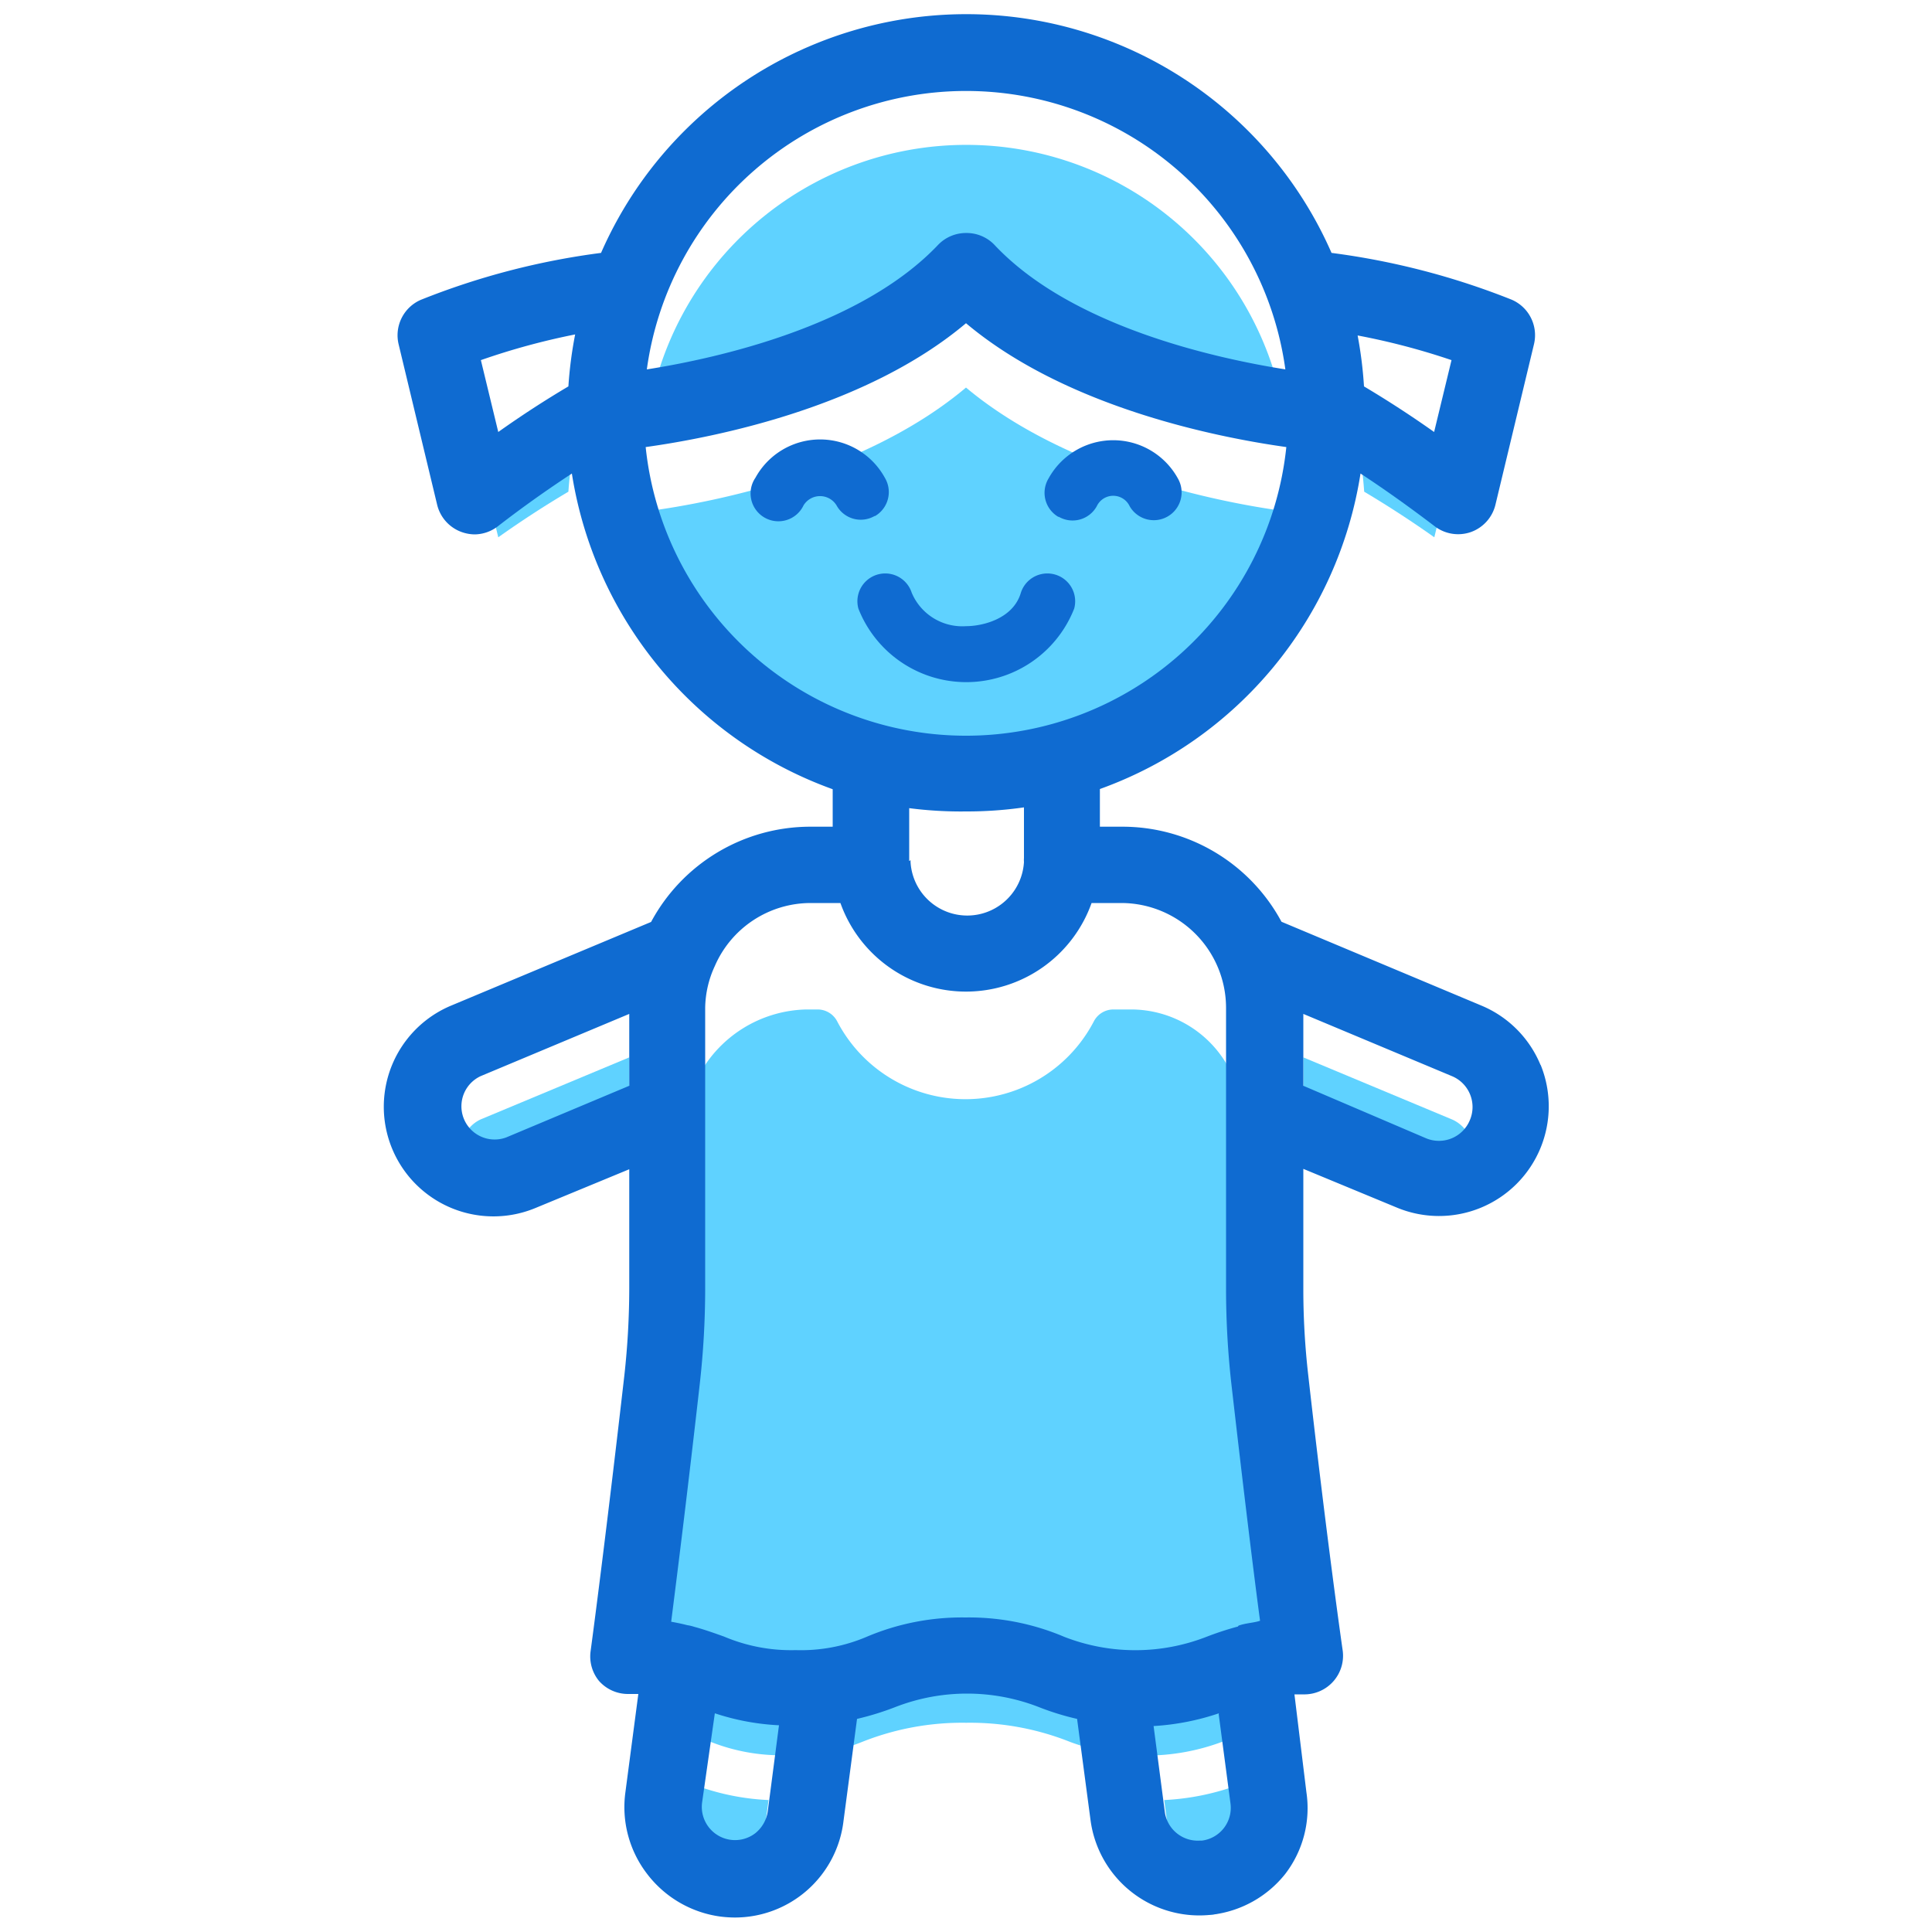 <svg xmlns="http://www.w3.org/2000/svg" viewBox="0 0 100 100"><defs><style>.cls-1{fill:#5fd2ff;}.cls-2{fill:#0f6bd1;}</style></defs><title>wal-icon_nino</title><g id="Capa_16" data-name="Capa 16"><path class="cls-1" d="M32.57,54.73v3.72l-6.36,2.66a1.72,1.72,0,0,1-1.33-3.17Z"/><path class="cls-1" d="M76.07,60.19a1.73,1.73,0,0,1-2.25.92l-6.36-2.66V54.73l7.69,3.21A1.73,1.73,0,0,1,76.07,60.19Z"/><path class="cls-1" d="M64.93,89.64a17.09,17.09,0,0,0-1.71.53,11.28,11.28,0,0,1-7.81,0,14,14,0,0,0-5.4-1,14,14,0,0,0-5.41,1,9.67,9.67,0,0,1-3.9.68,9.91,9.91,0,0,1-3.91-.69,16,16,0,0,0-1.64-.52l-.36-.08q-.45-.1-.9-.18c.38-2.75.93-7,1.57-12.31a42,42,0,0,0,.29-4.89V57.67a5.11,5.11,0,0,1,.37-1.91,6.48,6.48,0,0,1,5.6-3.51h.61a1.14,1.14,0,0,1,1,.61,7.49,7.49,0,0,0,13.29,0,1.14,1.14,0,0,1,1-.61h.85a5.75,5.75,0,0,1,5.27,3.3,5,5,0,0,1,.46,2.12V72.19a42.25,42.25,0,0,0,.29,4.9c.68,5.59,1.25,9.94,1.57,12.3C65.76,89.45,65.36,89.53,64.93,89.64Z"/><path class="cls-1" d="M39.78,93.17l-.59,4.46a1.69,1.69,0,0,1-.65,1.13,1.72,1.72,0,0,1-2.75-1.59l.62-4.62A12.45,12.45,0,0,0,39.78,93.17Z"/><path class="cls-1" d="M66.54,21.91c-3.67-.58-11.13-2.24-15.09-6.47a2,2,0,0,0-1.44-.6h0a2,2,0,0,0-1.44.61c-4,4.22-11.41,5.88-15.08,6.46a16.68,16.68,0,0,1,33.05,0Z"/><path class="cls-1" d="M50,20.06C55.17,24.39,63,26,66.59,26.47a16.67,16.67,0,0,1-33.16,0C37.08,26,44.85,24.4,50,20.06Z"/><path class="cls-1" d="M63.63,92.55l.62,4.62a1.74,1.74,0,0,1-1.49,1.93h-.11a1.72,1.72,0,0,1-1.81-1.49l-.58-4.44A12.86,12.86,0,0,0,63.63,92.55Z"/><path class="cls-1" d="M70.26,22.81a35.74,35.74,0,0,1,4.88,1.28l-.9,3.72c-1.2-.85-2.42-1.64-3.63-2.36A21.19,21.19,0,0,0,70.26,22.81Z"/><path class="cls-1" d="M29.77,22.81a21.19,21.19,0,0,0-.35,2.64c-1.2.71-2.42,1.5-3.63,2.36l-.9-3.72A36.12,36.12,0,0,1,29.77,22.81Z"/><path class="cls-2" d="M79.74,55.13a5.67,5.67,0,0,0-3.06-3.08L66.33,47.71a9.35,9.35,0,0,0-8.25-4.92H56.93V40.84A20.76,20.76,0,0,0,70.42,24.51c1.25.82,2.54,1.74,3.84,2.73a2,2,0,0,0,1.87.3,2,2,0,0,0,1.27-1.4l2-8.33a2,2,0,0,0-1.16-2.3,38.53,38.53,0,0,0-9.32-2.42,20.64,20.64,0,0,0-37.81,0,38.29,38.29,0,0,0-9.33,2.43,2,2,0,0,0-1.15,2.29l2,8.33a2,2,0,0,0,1.27,1.4,2.08,2.08,0,0,0,.66.12,2,2,0,0,0,1.21-.42c1.29-1,2.58-1.91,3.83-2.73A20.79,20.79,0,0,0,43.1,40.85v1.94H41.94a9.36,9.36,0,0,0-8.24,4.93L23.35,52.05a5.67,5.67,0,1,0,4.38,10.47l4.84-2v6.18a41.38,41.38,0,0,1-.25,4.46c-.83,7.24-1.49,12.37-1.75,14.3A2,2,0,0,0,31,87a2,2,0,0,0,1.49.68h.55l-.67,5.09A5.67,5.67,0,0,0,33.5,97a5.73,5.73,0,0,0,3.78,2.2,6.11,6.11,0,0,0,.73.05,5.66,5.66,0,0,0,5.65-5l.7-5.28a14.73,14.73,0,0,0,2-.62,10.24,10.24,0,0,1,7.39,0,13.64,13.64,0,0,0,2,.62l.7,5.27A5.68,5.68,0,0,0,66.52,97a5.59,5.59,0,0,0,1.1-4.23L67,87.7l.56,0a2,2,0,0,0,1.94-2.25S68.71,80,67.71,71.14a39.22,39.22,0,0,1-.25-4.46V60.5l4.83,2a5.68,5.68,0,0,0,7.45-7.39ZM32.57,52.48V56.2l-6.36,2.67a1.72,1.72,0,0,1-1.33-3.17ZM76.07,58a1.73,1.73,0,0,1-2.25.92L67.46,56.2V52.48l7.69,3.22A1.73,1.73,0,0,1,76.07,58Zm-12,26.19a16.16,16.16,0,0,0-1.62.53,10.13,10.13,0,0,1-7.37,0,12.61,12.61,0,0,0-5.11-1,12.61,12.61,0,0,0-5.11,1,8.68,8.68,0,0,1-3.68.69,8.89,8.89,0,0,1-3.7-.7c-.45-.16-1-.36-1.56-.51a2,2,0,0,0-.34-.08c-.27-.07-.56-.13-.84-.18.35-2.75.88-7,1.48-12.31a44.25,44.25,0,0,0,.28-4.89V52.16A5.29,5.29,0,0,1,37,50a5.41,5.41,0,0,1,4.95-3.26H43.5a6.9,6.9,0,0,0,13,0h1.54a5.43,5.43,0,0,1,5.42,5.42V66.69a44.25,44.25,0,0,0,.27,4.89c.64,5.6,1.18,10,1.49,12.31C64.9,84,64.52,84,64.11,84.14ZM40.32,89.3l-.58,4.45a1.77,1.77,0,0,1-.65,1.14,1.72,1.72,0,0,1-2.75-1.59L37,88.68A12.45,12.45,0,0,0,40.32,89.3Zm6.74-44.73V41.83A20.9,20.9,0,0,0,50,42h0a20.69,20.69,0,0,0,3-.21v2.62a1.49,1.49,0,0,0,0,.21,2.94,2.94,0,0,1-5.87,0s0-.1,0-.1ZM66.54,19.12c-3.67-.58-11.13-2.23-15.09-6.47A2,2,0,0,0,50,12.06h0a2,2,0,0,0-1.44.61c-4,4.22-11.41,5.87-15.08,6.45a16.68,16.68,0,0,1,33.05,0ZM50,16.73c5.16,4.34,12.94,5.9,16.58,6.41a16.67,16.67,0,0,1-33.16,0C37.08,22.63,44.85,21.07,50,16.73Zm13.08,72,.61,4.62a1.71,1.71,0,0,1-1.48,1.92l-.12,0a1.72,1.72,0,0,1-1.8-1.49l-.58-4.44A12.86,12.86,0,0,0,63.09,88.68Zm7.17-71.37a35.74,35.74,0,0,1,4.88,1.28l-.9,3.72c-1.2-.85-2.42-1.64-3.63-2.36A21.19,21.19,0,0,0,70.26,17.31Zm-40.49,0A21.19,21.19,0,0,0,29.42,20c-1.2.71-2.42,1.5-3.63,2.36l-.9-3.72A36.12,36.12,0,0,1,29.77,17.31Z"/><path class="cls-2" d="M55.6,31.5a1.44,1.44,0,0,0-2.76-.82c-.4,1.36-2,1.73-2.83,1.73a2.84,2.84,0,0,1-2.82-1.73,1.44,1.44,0,0,0-2.76.82,6,6,0,0,0,11.17,0Zm0,0"/><path class="cls-2" d="M54.77,26.73a1.43,1.43,0,0,0,2-.53.94.94,0,0,1,1.7,0,1.44,1.44,0,1,0,2.5-1.43,3.82,3.82,0,0,0-6.7,0,1.44,1.44,0,0,0,.54,2Zm0,0"/><path class="cls-2" d="M45.26,26.73a1.44,1.44,0,0,0,.54-2,3.82,3.82,0,0,0-6.7,0,1.44,1.44,0,1,0,2.49,1.43,1,1,0,0,1,1.71,0,1.43,1.43,0,0,0,2,.53Zm0,0"/></g></svg>